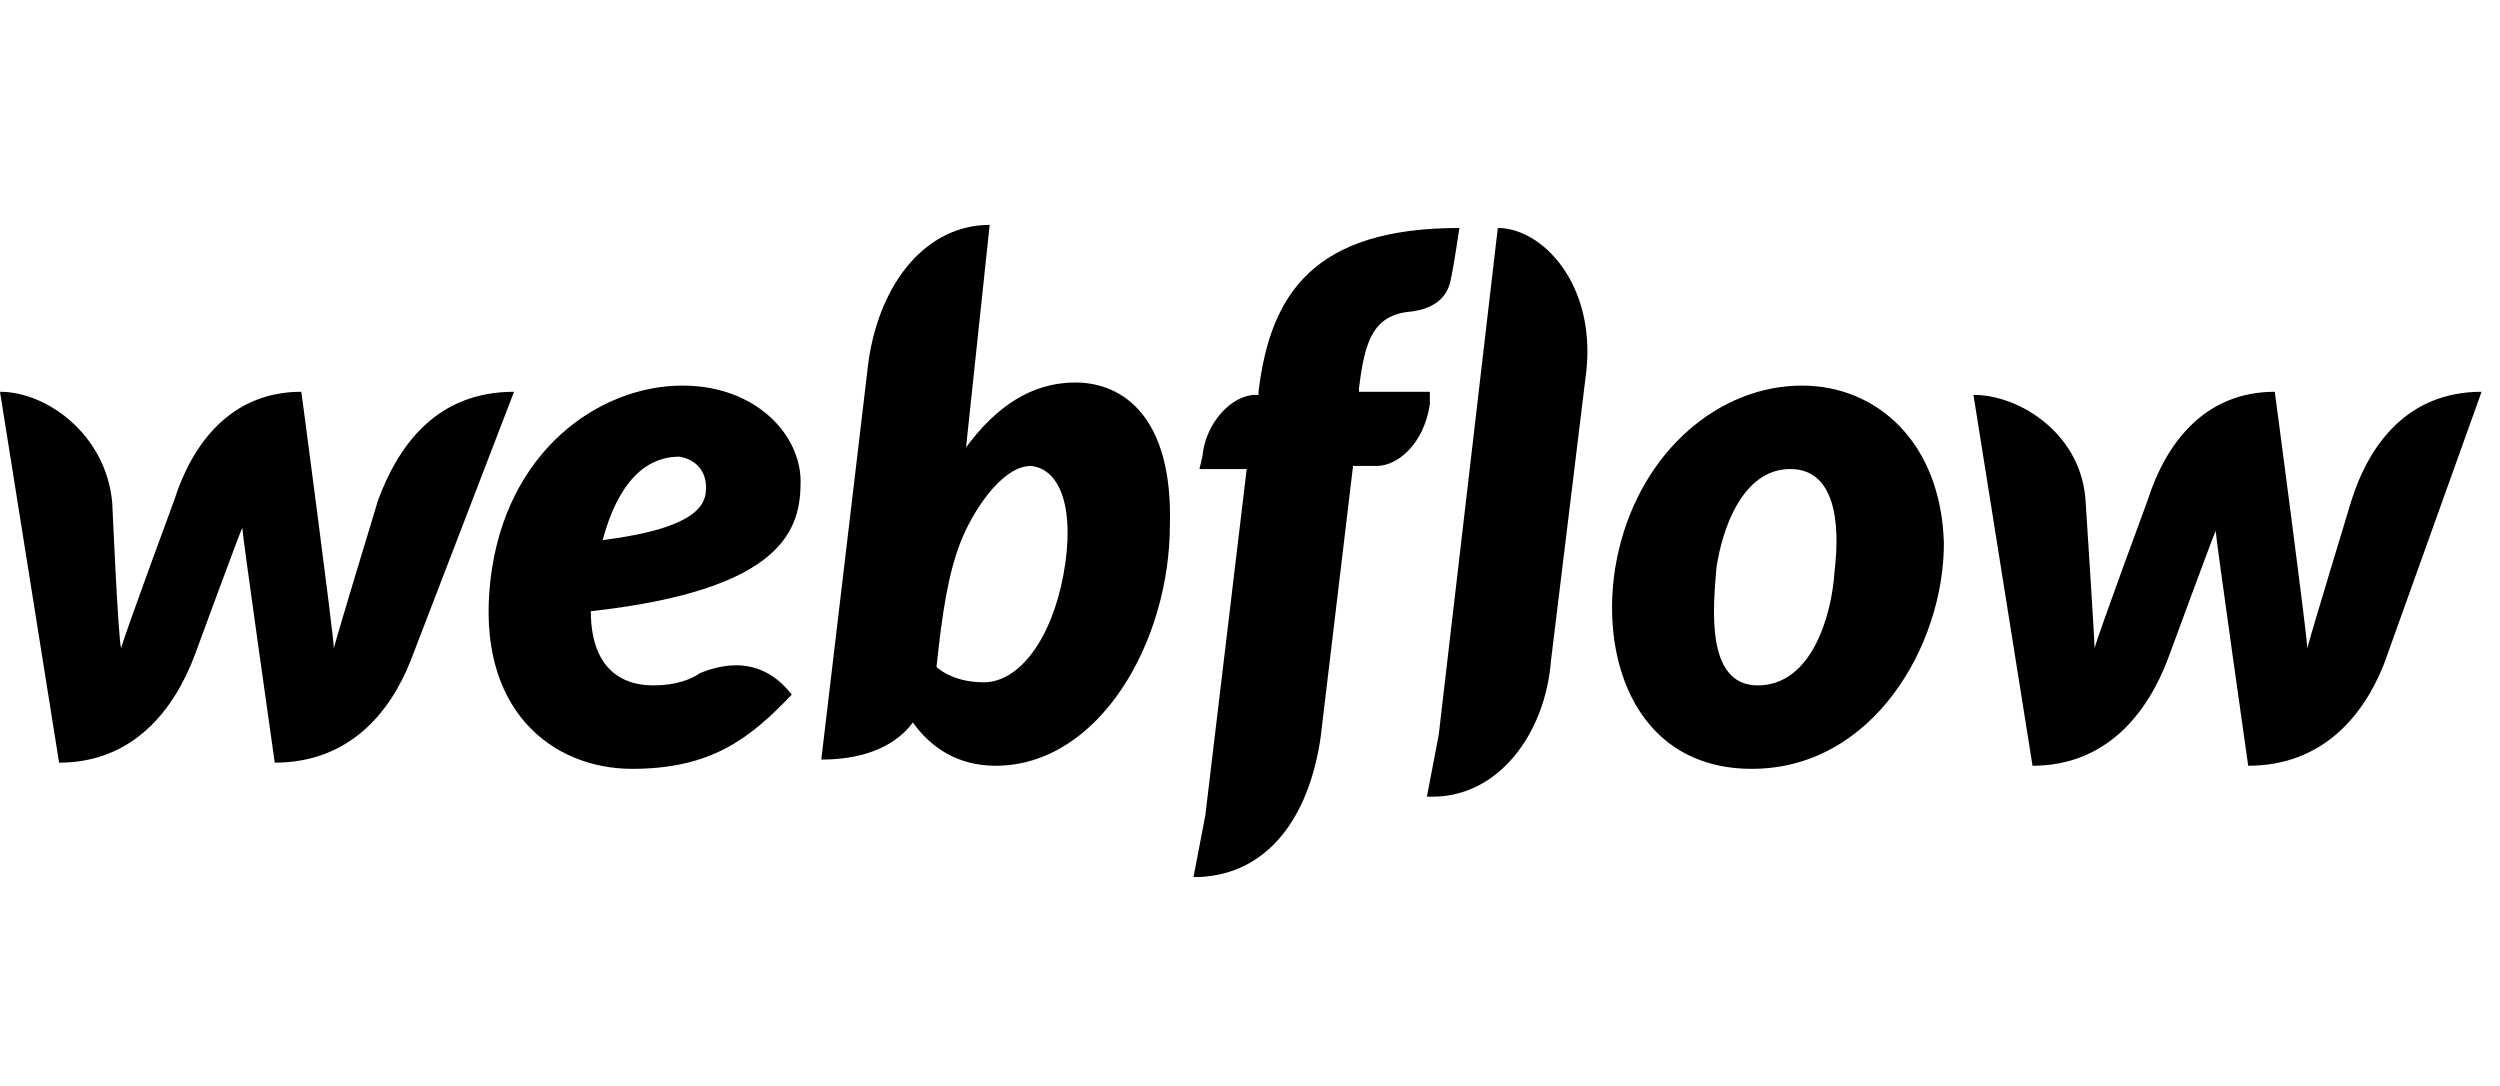 <?xml version="1.0" encoding="UTF-8"?>
<svg xmlns="http://www.w3.org/2000/svg" width="336" height="146" viewBox="0 0 336 146" fill="none">
  <path d="M107.601 64.701C107.601 58.47 101.645 51.824 91.719 51.824C80.602 51.824 67.896 60.547 65.911 77.993C63.925 95.44 74.249 103.332 84.969 103.332C95.689 103.332 100.851 99.178 106.41 93.363C101.645 87.132 95.293 90.04 94.101 90.455C92.91 91.286 90.925 92.117 87.749 92.117C83.778 92.117 79.41 90.04 79.41 82.147C105.616 79.24 107.601 70.932 107.601 64.701ZM94.895 65.532C94.895 67.609 94.101 70.932 80.999 72.593C83.778 62.209 88.94 61.378 91.322 61.378C93.704 61.793 94.895 63.455 94.895 65.532ZM50.823 67.193C50.823 67.193 45.264 85.471 44.867 87.132C44.867 85.471 40.499 52.655 40.499 52.655C30.97 52.655 25.808 59.716 23.426 67.193C23.426 67.193 16.676 85.471 16.279 87.132C15.882 85.886 15.088 67.609 15.088 67.609C14.294 58.47 6.353 52.655 0 52.655L7.941 102.502C17.867 102.502 23.426 95.44 26.205 87.963C26.205 87.963 32.161 71.763 32.558 70.932C32.558 71.763 36.926 102.502 36.926 102.502C46.852 102.502 52.411 95.855 55.19 88.794L69.087 52.655C58.764 52.655 53.602 59.716 50.823 67.193ZM144.527 51.408C138.571 51.408 133.807 54.732 129.836 60.132L133.012 30.224C124.674 30.224 118.321 37.701 116.733 48.501L110.38 102.086C115.145 102.086 119.91 100.84 122.689 97.101C125.071 100.425 128.645 102.917 133.807 102.917C147.703 102.917 157.233 86.301 157.233 70.516C157.63 55.978 150.88 51.408 144.527 51.408ZM142.939 77.163C141.351 85.886 136.983 91.701 132.218 91.701C127.851 91.701 125.865 89.624 125.865 89.624C126.66 82.147 127.454 77.163 129.042 73.009C130.63 68.855 134.601 62.624 138.571 62.624C142.542 63.039 144.527 68.439 142.939 77.163ZM192.173 52.655H182.644V52.239C183.438 45.593 184.629 42.27 189.791 41.855C192.967 41.439 194.555 39.778 194.953 37.701C195.35 36.039 196.144 30.639 196.144 30.639C176.688 30.639 170.732 39.362 169.144 52.655V53.07H168.747C165.571 53.07 161.997 56.809 161.6 61.378L161.203 63.039H167.556L161.997 109.563L160.409 117.871C160.806 117.871 160.806 117.871 161.203 117.871C170.335 117.456 175.894 109.979 177.482 99.178L181.85 62.624H185.026C187.806 62.624 191.379 59.716 192.173 54.316V52.655ZM242.202 51.824C231.084 51.824 220.761 60.547 217.584 73.84C214.408 87.132 219.173 103.332 235.452 103.332C251.731 103.332 261.26 86.717 261.26 73.009C260.863 59.301 252.128 51.824 242.202 51.824ZM246.569 76.747C246.172 82.978 243.393 92.117 236.246 92.117C229.099 92.117 230.29 81.317 230.687 76.332C231.481 70.932 234.261 63.039 240.614 63.039C246.569 63.039 247.363 70.101 246.569 76.747ZM316.053 67.193C316.053 67.193 310.495 85.471 310.098 87.132C310.098 85.471 305.73 52.655 305.73 52.655C296.201 52.655 291.039 59.716 288.657 67.193C288.657 67.193 281.907 85.471 281.51 87.132C281.51 85.886 280.319 67.609 280.319 67.609C279.922 58.47 271.584 53.07 265.231 53.07L273.172 102.917C283.098 102.917 288.657 95.855 291.436 88.378C291.436 88.378 297.392 72.178 297.789 71.347C297.789 72.178 302.157 102.917 302.157 102.917C312.083 102.917 317.642 96.271 320.421 89.209L333.524 52.655C323.597 52.655 318.436 59.716 316.053 67.193ZM201.305 30.639L193.364 98.763L191.776 107.071C192.173 107.071 192.173 107.071 192.57 107.071C201.305 107.071 207.658 98.763 208.452 88.794L213.217 49.747C214.408 38.116 207.261 30.639 201.305 30.639Z" fill="black"></path>
</svg>
